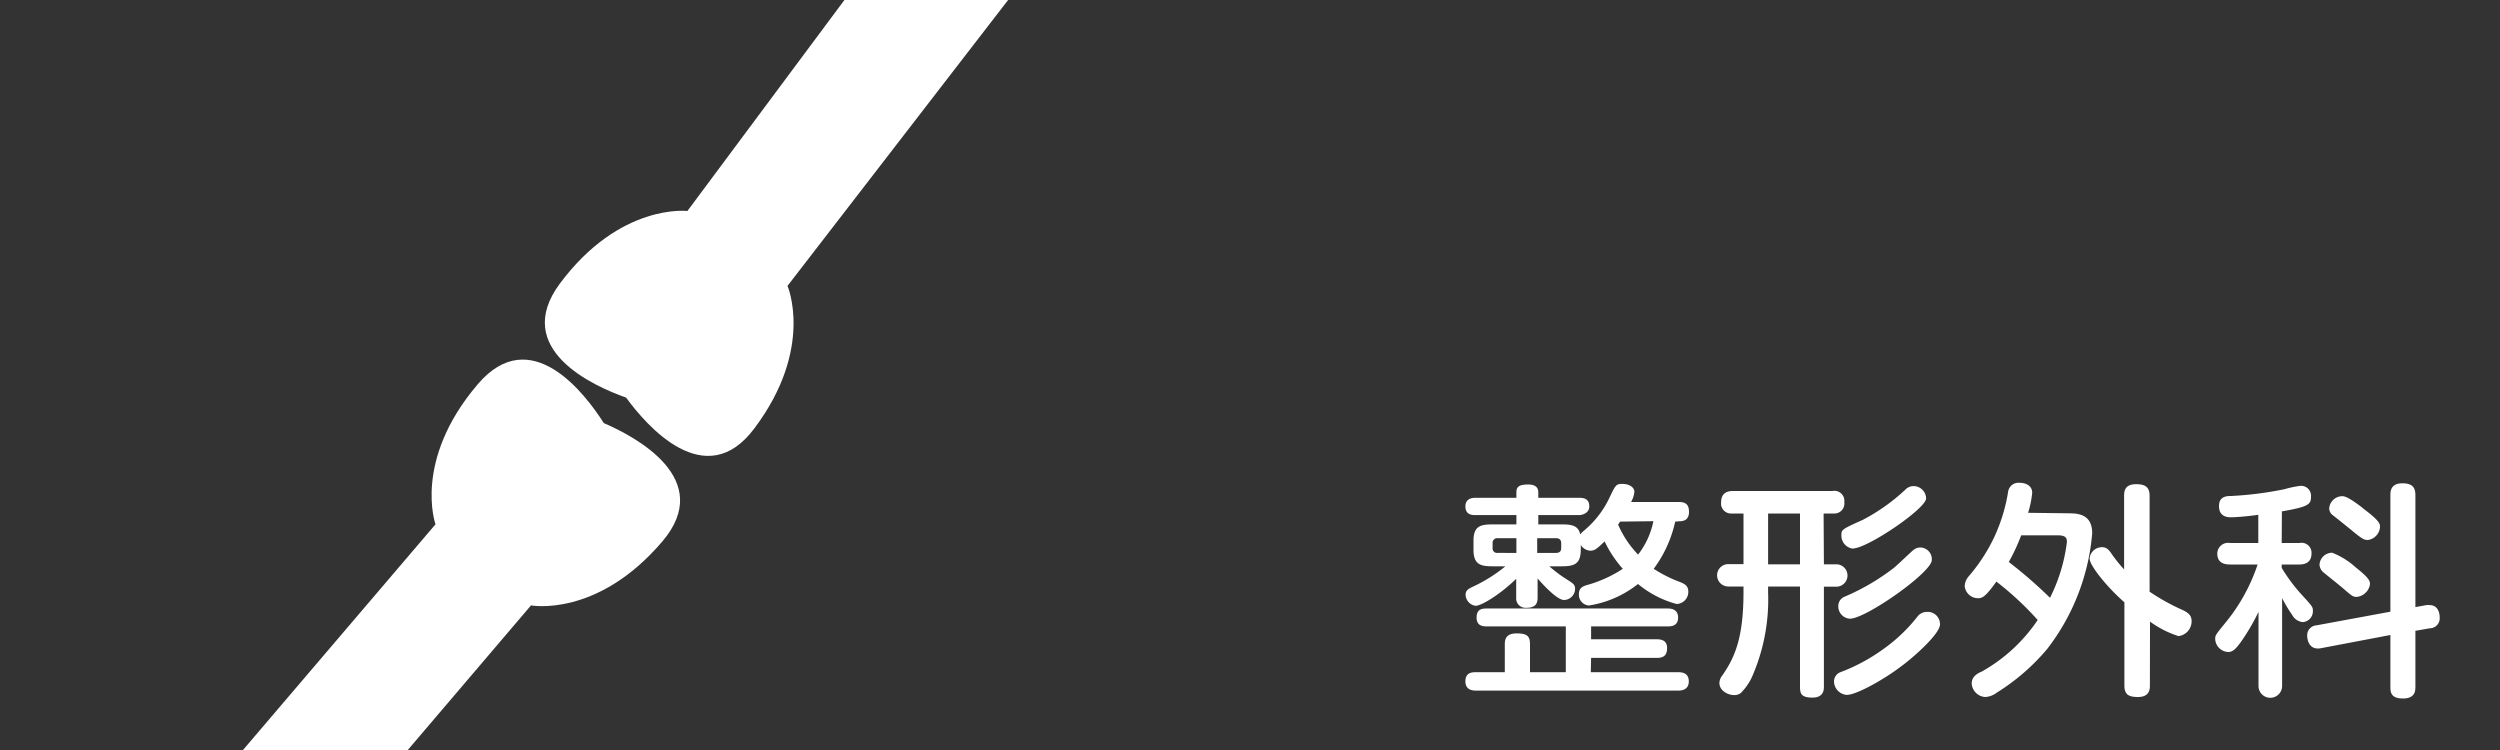 <svg xmlns="http://www.w3.org/2000/svg" width="250" height="75" viewBox="0 0 250 75"><rect x="0" y="0" width="250" height="75" fill="#333333" stroke="none"/><defs><style>.cls-1{fill:#fff;}</style></defs><title>btn_subjects02_03</title><g id="header"><path class="cls-1" d="M167.52,52.16a12.32,12.32,0,0,1-2.15,4.72A13.07,13.07,0,0,0,168,58.2c.45.18.83.38.83.95a1.21,1.21,0,0,1-1.17,1.25,10.22,10.22,0,0,1-3.86-2,10.48,10.48,0,0,1-4.91,2.15,1.08,1.08,0,0,1-1-1.15c0-.64.43-.8,1-.95a12.64,12.64,0,0,0,3.39-1.57,11.77,11.77,0,0,1-1.82-2.74c-.76.74-1,.93-1.43.93a1.21,1.21,0,0,1-.95-.57v.41c0,1.49-.62,1.72-1.93,1.72h-1.22a13.37,13.37,0,0,0,1.72,1.29c.72.46.86.55.86,1A1.14,1.14,0,0,1,156.41,60c-.69,0-2-1.42-2.65-2.15v1.93c0,.72-.35,1-1.14,1a.93.93,0,0,1-1-1V57.88c-1.55,1.52-3.46,2.7-4.06,2.7a1.15,1.15,0,0,1-1-1.11c0-.41.26-.57.62-.75a15.36,15.36,0,0,0,3.36-2.09h-1.26c-1.2,0-1.93-.16-1.93-1.65v-.91c0-1.47.71-1.63,1.93-1.63h2.36v-.93h-4.1c-.29,0-1,0-1-.87s.84-.86,1-.86h4.1v-.56c0-.57.31-.77,1.19-.77.59,0,1,.22,1,.77v.56h4.1c.55,0,1,.16,1,.86s-.76.87-1,.87h-4.1v.93h2.34c1.12,0,1.65.16,1.86,1a2,2,0,0,1,.29-.31,9.66,9.66,0,0,0,2.57-3.24c.67-1.41.71-1.5,1.36-1.5s1.19.32,1.19.81a2.75,2.75,0,0,1-.33,1h4.79c.83,0,1,.43,1,1,0,.87-.64.93-1,.93Zm-8.44,15.06h8.72c.27,0,1.08,0,1.08.91s-.81.93-1.08.93H147.64c-.29,0-1.1,0-1.1-.93s.74-.91,1.1-.91h2.84V64.5c0-.43,0-1.16,1.19-1.16s1.33.39,1.33,1.16v2.72h3.58V62.64h-7.84c-.39,0-1.08,0-1.08-.88s.55-.91,1.08-.91h18c.26,0,1.07,0,1.07.91s-.81.88-1.07.88h-7.63v1.29h6.6c.34,0,1,.07,1,.86,0,.57-.19,1-1,1h-6.6Zm-7.44-11.93V53.82h-1.86a.46.46,0,0,0-.52.5v.47a.45.45,0,0,0,.52.5Zm2.08,0h1.88c.38,0,.52-.18.52-.5v-.47c0-.3-.14-.5-.52-.5h-1.88ZM162,52.16a2,2,0,0,1-.19.3,10.13,10.13,0,0,0,2,3,8.05,8.05,0,0,0,1.53-3.34Z"/><path class="cls-1" d="M182.39,56.43h1.24a1.12,1.12,0,1,1,0,2.24h-1.24v10c0,.27,0,1.09-1.15,1.09S180,69.33,180,68.65v-10h-3.19v.57a19.21,19.21,0,0,1-1.5,8.21,5.55,5.55,0,0,1-1.24,1.88,1.07,1.07,0,0,1-.65.2c-.62,0-1.48-.43-1.48-1.22a1.29,1.29,0,0,1,.31-.77c1.2-1.75,2.1-3.67,2.1-8.32v-.55h-1.52a1.12,1.12,0,1,1,0-2.24h1.52V51.35h-1.17a1,1,0,0,1-1.07-1.11c0-1,.69-1.14,1.19-1.14h9.94a1,1,0,0,1,1.19,1.11,1,1,0,0,1-1.07,1.14h-1ZM180,51.35h-3.19v5.08H180ZM190,66.72c-1.65,1.25-4.36,2.77-5.32,2.77a1.38,1.38,0,0,1-1.28-1.36,1,1,0,0,1,.59-.89,18.33,18.33,0,0,0,4.41-2.38,16.11,16.11,0,0,0,3.36-3.22,1.17,1.17,0,0,1,.91-.45A1.23,1.23,0,0,1,194,62.44C194,63.41,191.21,65.86,190,66.72ZM185,61.87a1.23,1.23,0,0,1-1.17-1.27,1,1,0,0,1,.58-.91,22.33,22.33,0,0,0,5-2.92c.34-.27,1.88-1.77,2-1.82a1.06,1.06,0,0,1,.64-.2A1.17,1.17,0,0,1,193.18,56C193.18,57.24,186.58,61.87,185,61.87Zm.36-7a1.31,1.31,0,0,1-1.22-1.36c0-.54.05-.59,2.13-1.52a19.31,19.31,0,0,0,4.24-3,1.15,1.15,0,0,1,.83-.38,1.26,1.26,0,0,1,1.27,1.24C192.57,50.89,186.73,54.84,185.32,54.84Z"/><path class="cls-1" d="M206.87,51.33c1,0,2.35.13,2.35,2a21.91,21.91,0,0,1-4.48,11.54,21.18,21.18,0,0,1-5.07,4.4,2.07,2.07,0,0,1-1.15.43,1.44,1.44,0,0,1-1.35-1.34c0-.68.52-1,1-1.2A16.42,16.42,0,0,0,203.77,62a30.79,30.79,0,0,0-4.13-3.84c-1.14,1.59-1.45,1.66-1.83,1.66a1.34,1.34,0,0,1-1.34-1.2,1.61,1.61,0,0,1,.41-1,17.33,17.33,0,0,0,2.55-3.92,17.15,17.15,0,0,0,1.38-4.51,1.05,1.05,0,0,1,1.15-.91c.64,0,1.26.3,1.26,1a9.77,9.77,0,0,1-.41,2Zm-4.75,2.2a19.71,19.71,0,0,1-1.24,2.67A45.65,45.65,0,0,1,205,59.78a17,17,0,0,0,1.69-5.57c0-.41-.09-.68-.95-.68Zm12.87,15c0,.34,0,1.17-1.19,1.17-1,0-1.36-.29-1.36-1.17v-8.3c-1.74-1.52-3.48-3.68-3.48-4.38a1.24,1.24,0,0,1,1.24-1.13c.45,0,.69.25,1,.72a14.11,14.11,0,0,0,1.21,1.5V49.6c0-.38,0-1.18,1.19-1.18.93,0,1.36.28,1.36,1.18v9.57A21.18,21.18,0,0,0,218.26,61c.55.27.9.52.9,1.11a1.49,1.49,0,0,1-1.31,1.5A9.94,9.94,0,0,1,215,62.16Z"/><path class="cls-1" d="M228.17,54.3h1.77a1,1,0,0,1,1.21,1.06c0,.77-.5,1.09-1.21,1.09h-1.77v.34a17.09,17.09,0,0,0,2,2.68c1.07,1.17,1.12,1.22,1.12,1.63a1.09,1.09,0,0,1-1,1.11,1.35,1.35,0,0,1-1.08-.73,13.86,13.86,0,0,1-1-1.67V68.6a1.18,1.18,0,1,1-2.36,0V61.19A20.9,20.9,0,0,1,224,64.32c-.41.54-.72.88-1.17.88a1.36,1.36,0,0,1-1.31-1.29c0-.41.05-.43,1.09-1.72a18.14,18.14,0,0,0,3.15-5.74H223c-.27,0-1.27,0-1.27-1.07A1.08,1.08,0,0,1,223,54.3h2.83V51.48a26.18,26.18,0,0,1-2.64.25c-.38,0-1.29,0-1.29-1.13,0-.93.71-1,1.19-1a35.09,35.09,0,0,0,5.36-.68,9.64,9.64,0,0,1,1.65-.34,1,1,0,0,1,1,1.09c0,.77-.24,1-2.91,1.47Zm14.47,6.21a1.53,1.53,0,0,1,.33,0c.79,0,1,.73,1,1.25a1,1,0,0,1-1,1.07l-1.43.25v5.6c0,.36,0,1.17-1.24,1.17s-1.26-.67-1.26-1.17V63.5l-6.94,1.32c-1.31.25-1.38-1.07-1.38-1.23a1,1,0,0,1,.95-1.06l7.37-1.36V49.51c0-.32,0-1.18,1.19-1.18,1,0,1.31.41,1.31,1.18v11.2Zm-7-3.72C236.7,57.65,237,58,237,58.4a1.49,1.49,0,0,1-1.33,1.29c-.38,0-.48-.09-1.45-.93-.53-.45-1.41-1.13-1.94-1.58a1.09,1.09,0,0,1-.33-.73,1.28,1.28,0,0,1,1.26-1.18A7.67,7.67,0,0,1,235.63,56.79Zm.6-6C238,52.1,238,52.39,238,52.69A1.4,1.4,0,0,1,236.78,54c-.39,0-.62-.16-1.46-.84-.55-.46-1.43-1.16-2-1.61a.87.87,0,0,1-.4-.71,1.32,1.32,0,0,1,1.29-1.22C234.7,49.58,235.73,50.4,236.23,50.76Z"/><path class="cls-1" d="M101.12-.4H84.74l-16,21.5S62,20.29,56,28.34c-4.91,6.59,3.4,10.29,6.61,11.42,2,2.75,7.94,9.66,12.84,3.06,6-8,3.3-14.23,3.3-14.23ZM60.38,42.31c-1.82-2.87-7.28-10.14-12.61-3.88-6.51,7.63-4.22,14-4.22,14L24,75.35H40.48L53.1,60.54s6.62,1.25,13.13-6.39C71.56,47.9,63.51,43.65,60.38,42.31Z"/></g></svg>